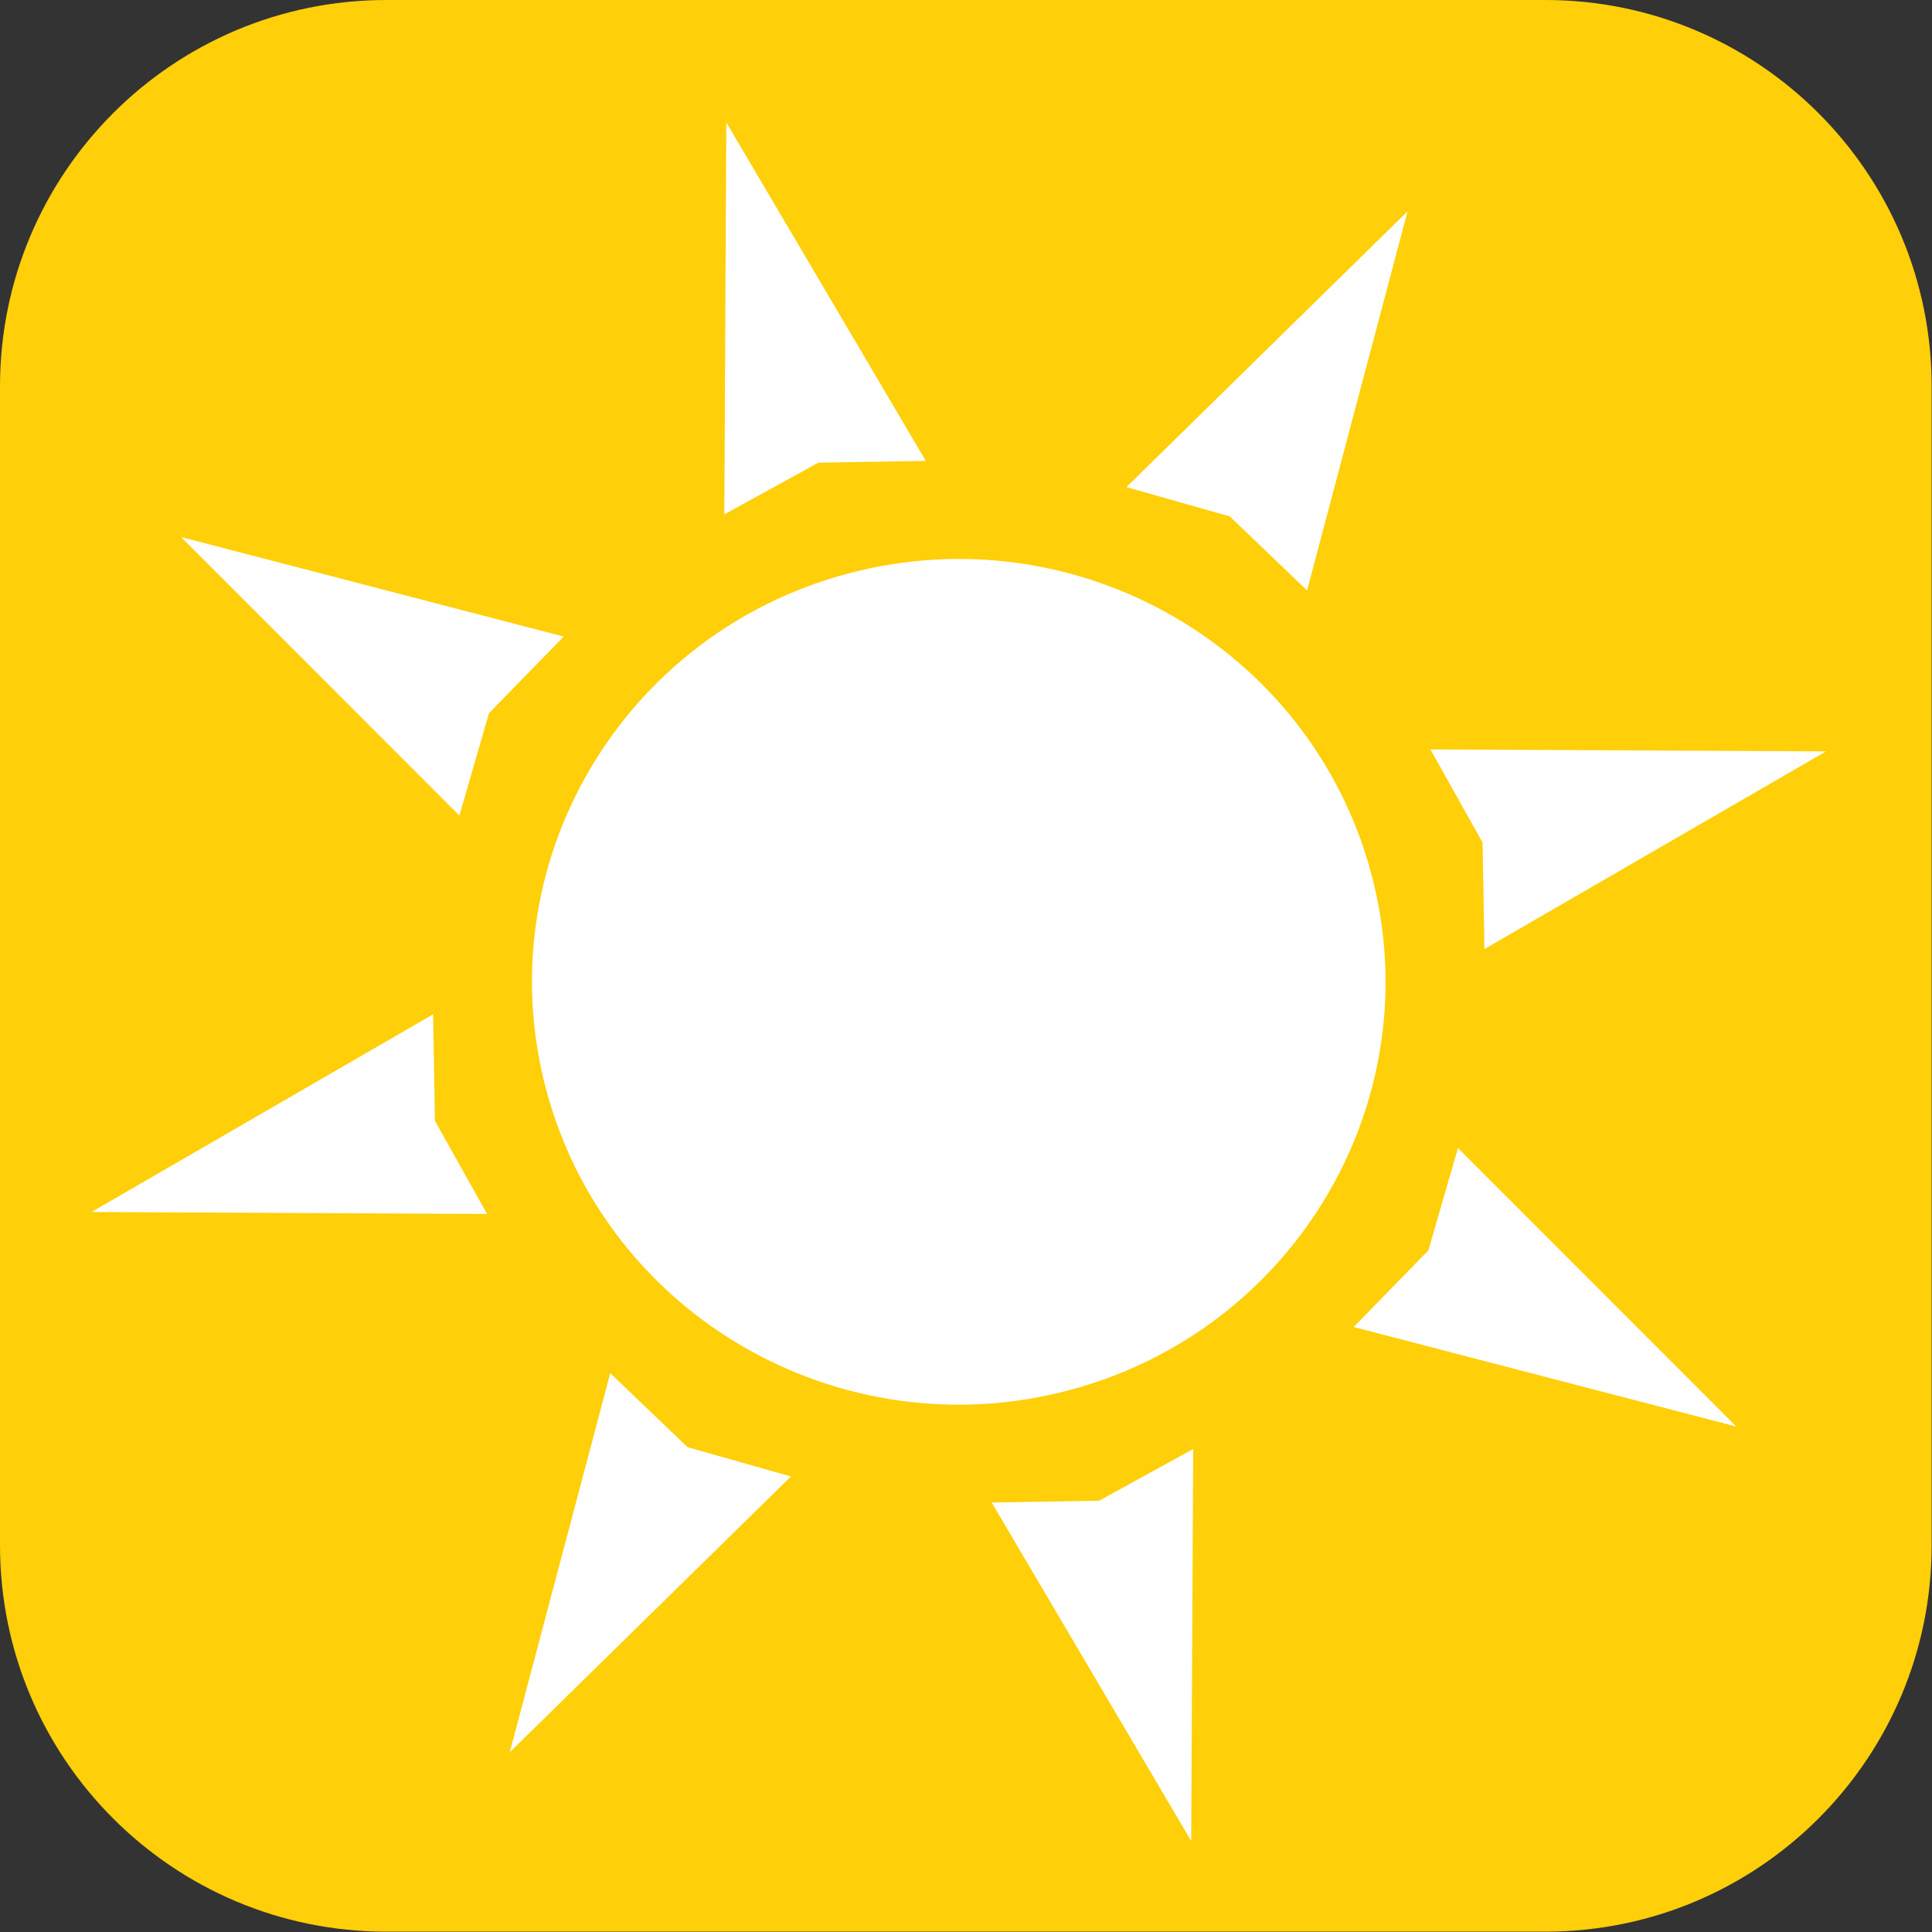 <svg height="64" width="64" xmlns="http://www.w3.org/2000/svg" viewBox="0 0 274 274">
   <rect x="0" y="0" width="274" height="274" fill="#333333" stroke="none"/>
   <path fill="#ffcf09"
      d="M273.95 219.16c0 30.261-24.528 54.792-54.79 54.792H54.79C24.53 273.952 0 249.422 0 219.16V54.79C0 24.53 24.53 0 54.79 0h164.37c30.262 0 54.79 24.53 54.79 54.79z" />
   <path fill="#fff"
      d="M77.52 154.764C68.87 122.778 88.027 89.9 120.31 81.33c32.284-8.572 65.465 10.41 74.117 42.397 8.65 31.984-10.509 64.862-42.792 73.433-32.283 8.57-65.465-10.412-74.115-42.396zM112.168 209.398l-39.871 39.111 14.25-53.767 10.963 10.497zM206.77 162.814l39.474 39.504-54.266-14.12 10.595-10.863zM159.753 69.08l39.868-39.108-14.249 53.765L174.41 73.24zM65.15 115.666L25.68 76.163l54.263 14.116-10.593 10.864zM69.079 172.166l-56.102-.277 48.445-28.037.262 15.105zM169.218 205.504l-.281 55.587-28.292-48 15.243-.26zM202.867 106.287l56.104.276-48.447 28.037-.26-15.104zM102.727 72.947l.278-55.585 28.295 48-15.244.257z" />
</svg>
